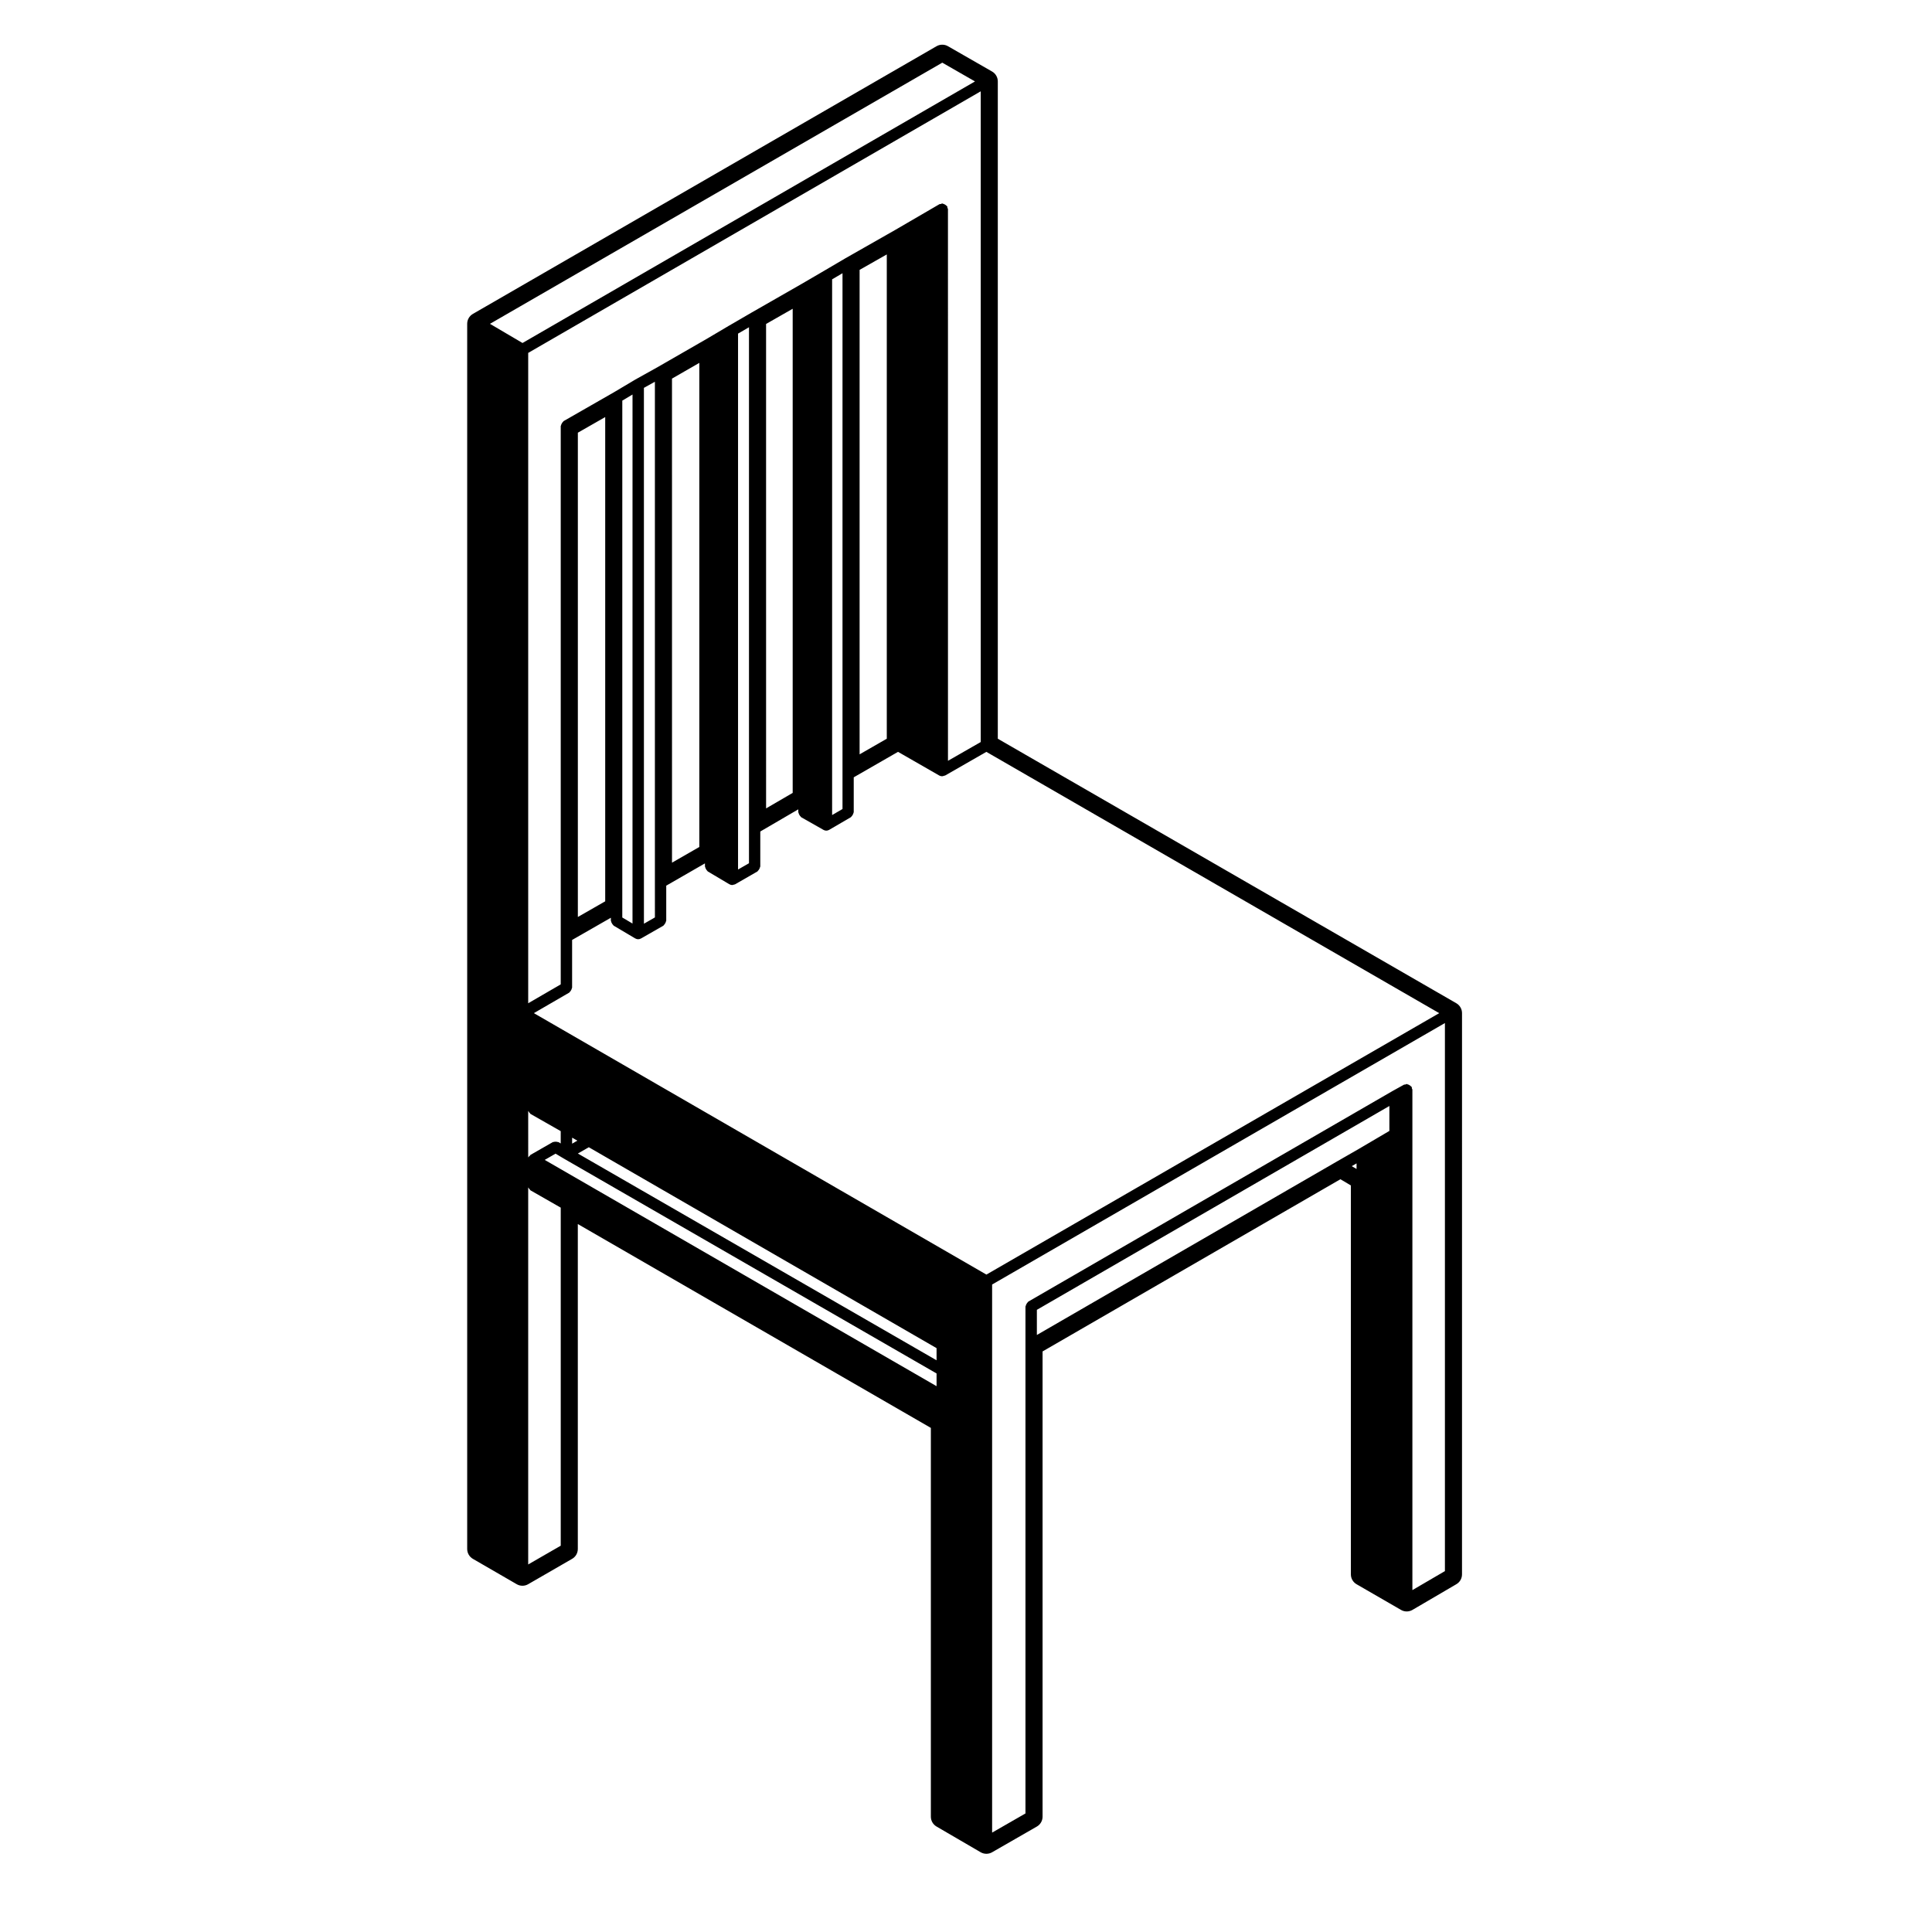 <?xml version="1.0" encoding="UTF-8"?>
<!-- Uploaded to: ICON Repo, www.iconrepo.com, Generator: ICON Repo Mixer Tools -->
<svg fill="#000000" width="800px" height="800px" version="1.1" viewBox="144 144 512 512" xmlns="http://www.w3.org/2000/svg">
 <path d="m529.95 563.83c0.934-0.539 1.496-1.535 1.496-2.613l0.004-148.73c0-1.082-0.574-2.074-1.512-2.621l-121.51-70.098v-174.19c0-1.082-0.574-2.086-1.516-2.625l-11.699-6.711c-0.469-0.273-0.988-0.398-1.508-0.398-0.523 0-1.043 0.133-1.512 0.402l-122.87 70.941c-0.938 0.535-1.512 1.543-1.512 2.621v324.68c0 1.082 0.57 2.074 1.508 2.621l11.621 6.723c0.473 0.277 0.992 0.406 1.516 0.406 0.523 0 1.043-0.133 1.512-0.406l11.648-6.723c0.938-0.535 1.512-1.535 1.512-2.621v-86.105l93.559 54.023v103.03c0 1.074 0.57 2.066 1.5 2.609l11.699 6.82c0.469 0.273 0.992 0.406 1.523 0.406 0.523 0 1.039-0.133 1.508-0.402l11.859-6.816c0.941-0.539 1.516-1.535 1.516-2.621v-123.29l78.934-45.637 2.769 1.652v103.06c0 1.082 0.574 2.082 1.512 2.621l11.777 6.805c0.469 0.273 0.988 0.406 1.512 0.406s1.055-0.137 1.527-0.414zm-127.57-398.25-119.91 69.316-8.625-5.078 119.87-69.211zm-111.15 284.15 2.106 1.258h0.012c0.012 0.012 0.02 0.016 0.023 0.02l98.828 56.973v3.371l-103.84-59.969zm100.97 54.762-95.059-54.797 2.898-1.664 92.16 53.238zm-96.582-57.406v-1.594l1.379 0.789zm-11.641-8.676c0.023 0.074 0.102 0.109 0.137 0.176 0.102 0.172 0.18 0.312 0.336 0.438 0.059 0.047 0.059 0.125 0.125 0.168l8.02 4.57v3.266l-0.578-0.348c-0.07-0.039-0.145 0-0.215-0.031-0.176-0.074-0.336-0.074-0.527-0.082-0.207 0-0.367-0.004-0.555 0.07-0.074 0.031-0.152-0.012-0.223 0.031l-5.918 3.394c-0.066 0.039-0.07 0.121-0.125 0.168-0.105 0.086-0.18 0.156-0.266 0.266-0.047 0.059-0.121 0.059-0.16 0.125-0.039 0.059 0 0.133-0.031 0.195 0 0.012-0.012 0.016-0.016 0.023zm8.625 25.629v89.586l-8.625 4.973v-99.926c0.023 0.07 0.102 0.105 0.133 0.176 0.105 0.172 0.188 0.312 0.344 0.434 0.059 0.051 0.059 0.133 0.125 0.168zm111.3-295.84v172.45l-8.68 4.973-0.004-146.2c0-0.141-0.117-0.238-0.152-0.367-0.035-0.133 0.02-0.266-0.055-0.387-0.035-0.059-0.109-0.066-0.156-0.117-0.121-0.16-0.273-0.242-0.449-0.344-0.176-0.102-0.316-0.188-0.52-0.215-0.07-0.004-0.109-0.07-0.18-0.07-0.141 0-0.23 0.105-0.359 0.145-0.137 0.031-0.277-0.02-0.402 0.055l-11.684 6.805-13.23 7.527c-0.004 0-0.004 0.004-0.004 0.012h-0.016l-5.773 3.394-5.898 3.441h-0.004l-13.094 7.5h-0.004l-5.918 3.441s0 0.004-0.004 0.004h-0.012l-5.734 3.394v0.004l-13.262 7.633-5.914 3.297c-0.004 0.004-0.004 0.016-0.016 0.02h-0.02l-5.707 3.394-13.297 7.617c-0.066 0.039-0.07 0.121-0.125 0.168-0.156 0.117-0.238 0.266-0.332 0.438-0.105 0.172-0.191 0.316-0.215 0.523-0.012 0.07-0.082 0.109-0.082 0.188v147.95l-8.621 5.004v-172.35zm-24.895 43.227v128.34l-7.203 4.141v-128.39zm-11.734 146.97-2.754 1.602v-141.97l2.754-1.621zm-13.203-132.57v128.3l-7.047 4.106-0.004-128.38zm-11.582 146.94-2.898 1.664v-142.02l2.898-1.684zm-13.16-132.6v128.29l-7.238 4.16-0.004-128.28zm-11.77 146.96-2.91 1.668-0.004-142.01 2.91-1.621v132.68zm-5.938 1.621-2.707-1.602v-2.539l0.004-134.44 2.707-1.613zm-7.234-134.22v128.33l-7.25 4.152v-128.34zm221.02 157.97-120 69.281-119.93-69.285 9.387-5.445c0.066-0.039 0.07-0.117 0.121-0.156 0.156-0.121 0.238-0.273 0.336-0.441 0.105-0.176 0.191-0.324 0.211-0.523 0.012-0.07 0.082-0.109 0.082-0.188v-12.645l10.273-5.883v0.797c0 0.07 0.066 0.105 0.074 0.176 0.023 0.203 0.109 0.344 0.215 0.523 0.102 0.172 0.172 0.316 0.328 0.441 0.055 0.039 0.055 0.117 0.117 0.156l5.727 3.394c0.004 0 0.012 0 0.02 0.004 0.227 0.133 0.488 0.207 0.75 0.207 0.262 0 0.52-0.074 0.742-0.203h0.012l5.934-3.394c0.066-0.039 0.07-0.117 0.125-0.168 0.156-0.117 0.238-0.262 0.332-0.434 0.105-0.176 0.191-0.316 0.215-0.523 0.012-0.07 0.082-0.117 0.082-0.188v-9.289l10.258-5.906v0.828c0 0.07 0.066 0.105 0.074 0.176 0.023 0.195 0.109 0.344 0.215 0.523 0.102 0.172 0.172 0.316 0.328 0.441 0.055 0.039 0.059 0.117 0.117 0.156l5.734 3.406h0.016c0.23 0.137 0.492 0.211 0.754 0.211 0.098 0 0.176-0.055 0.266-0.074 0.16-0.031 0.332-0.047 0.48-0.125h0.012l5.918-3.406c0.066-0.039 0.07-0.117 0.125-0.168 0.156-0.117 0.238-0.266 0.336-0.438 0.102-0.172 0.188-0.316 0.211-0.52 0.012-0.07 0.082-0.117 0.082-0.188v-9.27l10.07-5.875v0.77c0 0.074 0.07 0.121 0.082 0.191 0.031 0.203 0.109 0.344 0.215 0.523 0.102 0.168 0.176 0.312 0.336 0.434 0.055 0.051 0.066 0.125 0.125 0.168l5.918 3.359c0.227 0.133 0.488 0.203 0.746 0.203 0.266 0 0.523-0.082 0.754-0.207l5.773-3.367c0.066-0.035 0.07-0.109 0.121-0.156 0.16-0.121 0.242-0.273 0.336-0.449 0.105-0.172 0.188-0.312 0.215-0.52 0.012-0.07 0.074-0.105 0.074-0.18v-9.254l11.734-6.75 10.934 6.277c0.23 0.125 0.492 0.195 0.75 0.195 0.16 0 0.312-0.07 0.473-0.121 0.098-0.035 0.191-0.023 0.277-0.074l0.039 0.004 10.941-6.277zm1.512 2.621v145.24l-8.621 5.039v-132.62c0-0.133-0.105-0.215-0.141-0.344-0.035-0.125 0.023-0.266-0.047-0.383-0.039-0.07-0.125-0.082-0.172-0.137-0.117-0.156-0.262-0.246-0.434-0.344-0.176-0.105-0.316-0.188-0.523-0.215-0.074-0.012-0.117-0.082-0.195-0.082-0.137 0-0.223 0.105-0.348 0.141s-0.266-0.023-0.383 0.047l-3.078 1.707c-0.004 0.004-0.004 0.004-0.012 0.012-0.004 0.004-0.012 0-0.016 0.004l-96.441 55.758c-0.066 0.035-0.07 0.117-0.121 0.16-0.156 0.117-0.238 0.266-0.332 0.438-0.105 0.176-0.191 0.316-0.215 0.523-0.012 0.07-0.082 0.109-0.082 0.188v134.33l-8.836 5.078v-145.25zm-23.418 38.676-1.27-0.75 1.27-0.734zm-84.719 43.988v-6.664l93.418-54.02v6.609l-7.957 4.68v0.004l-5.754 3.305h-0.004z"/>
</svg>